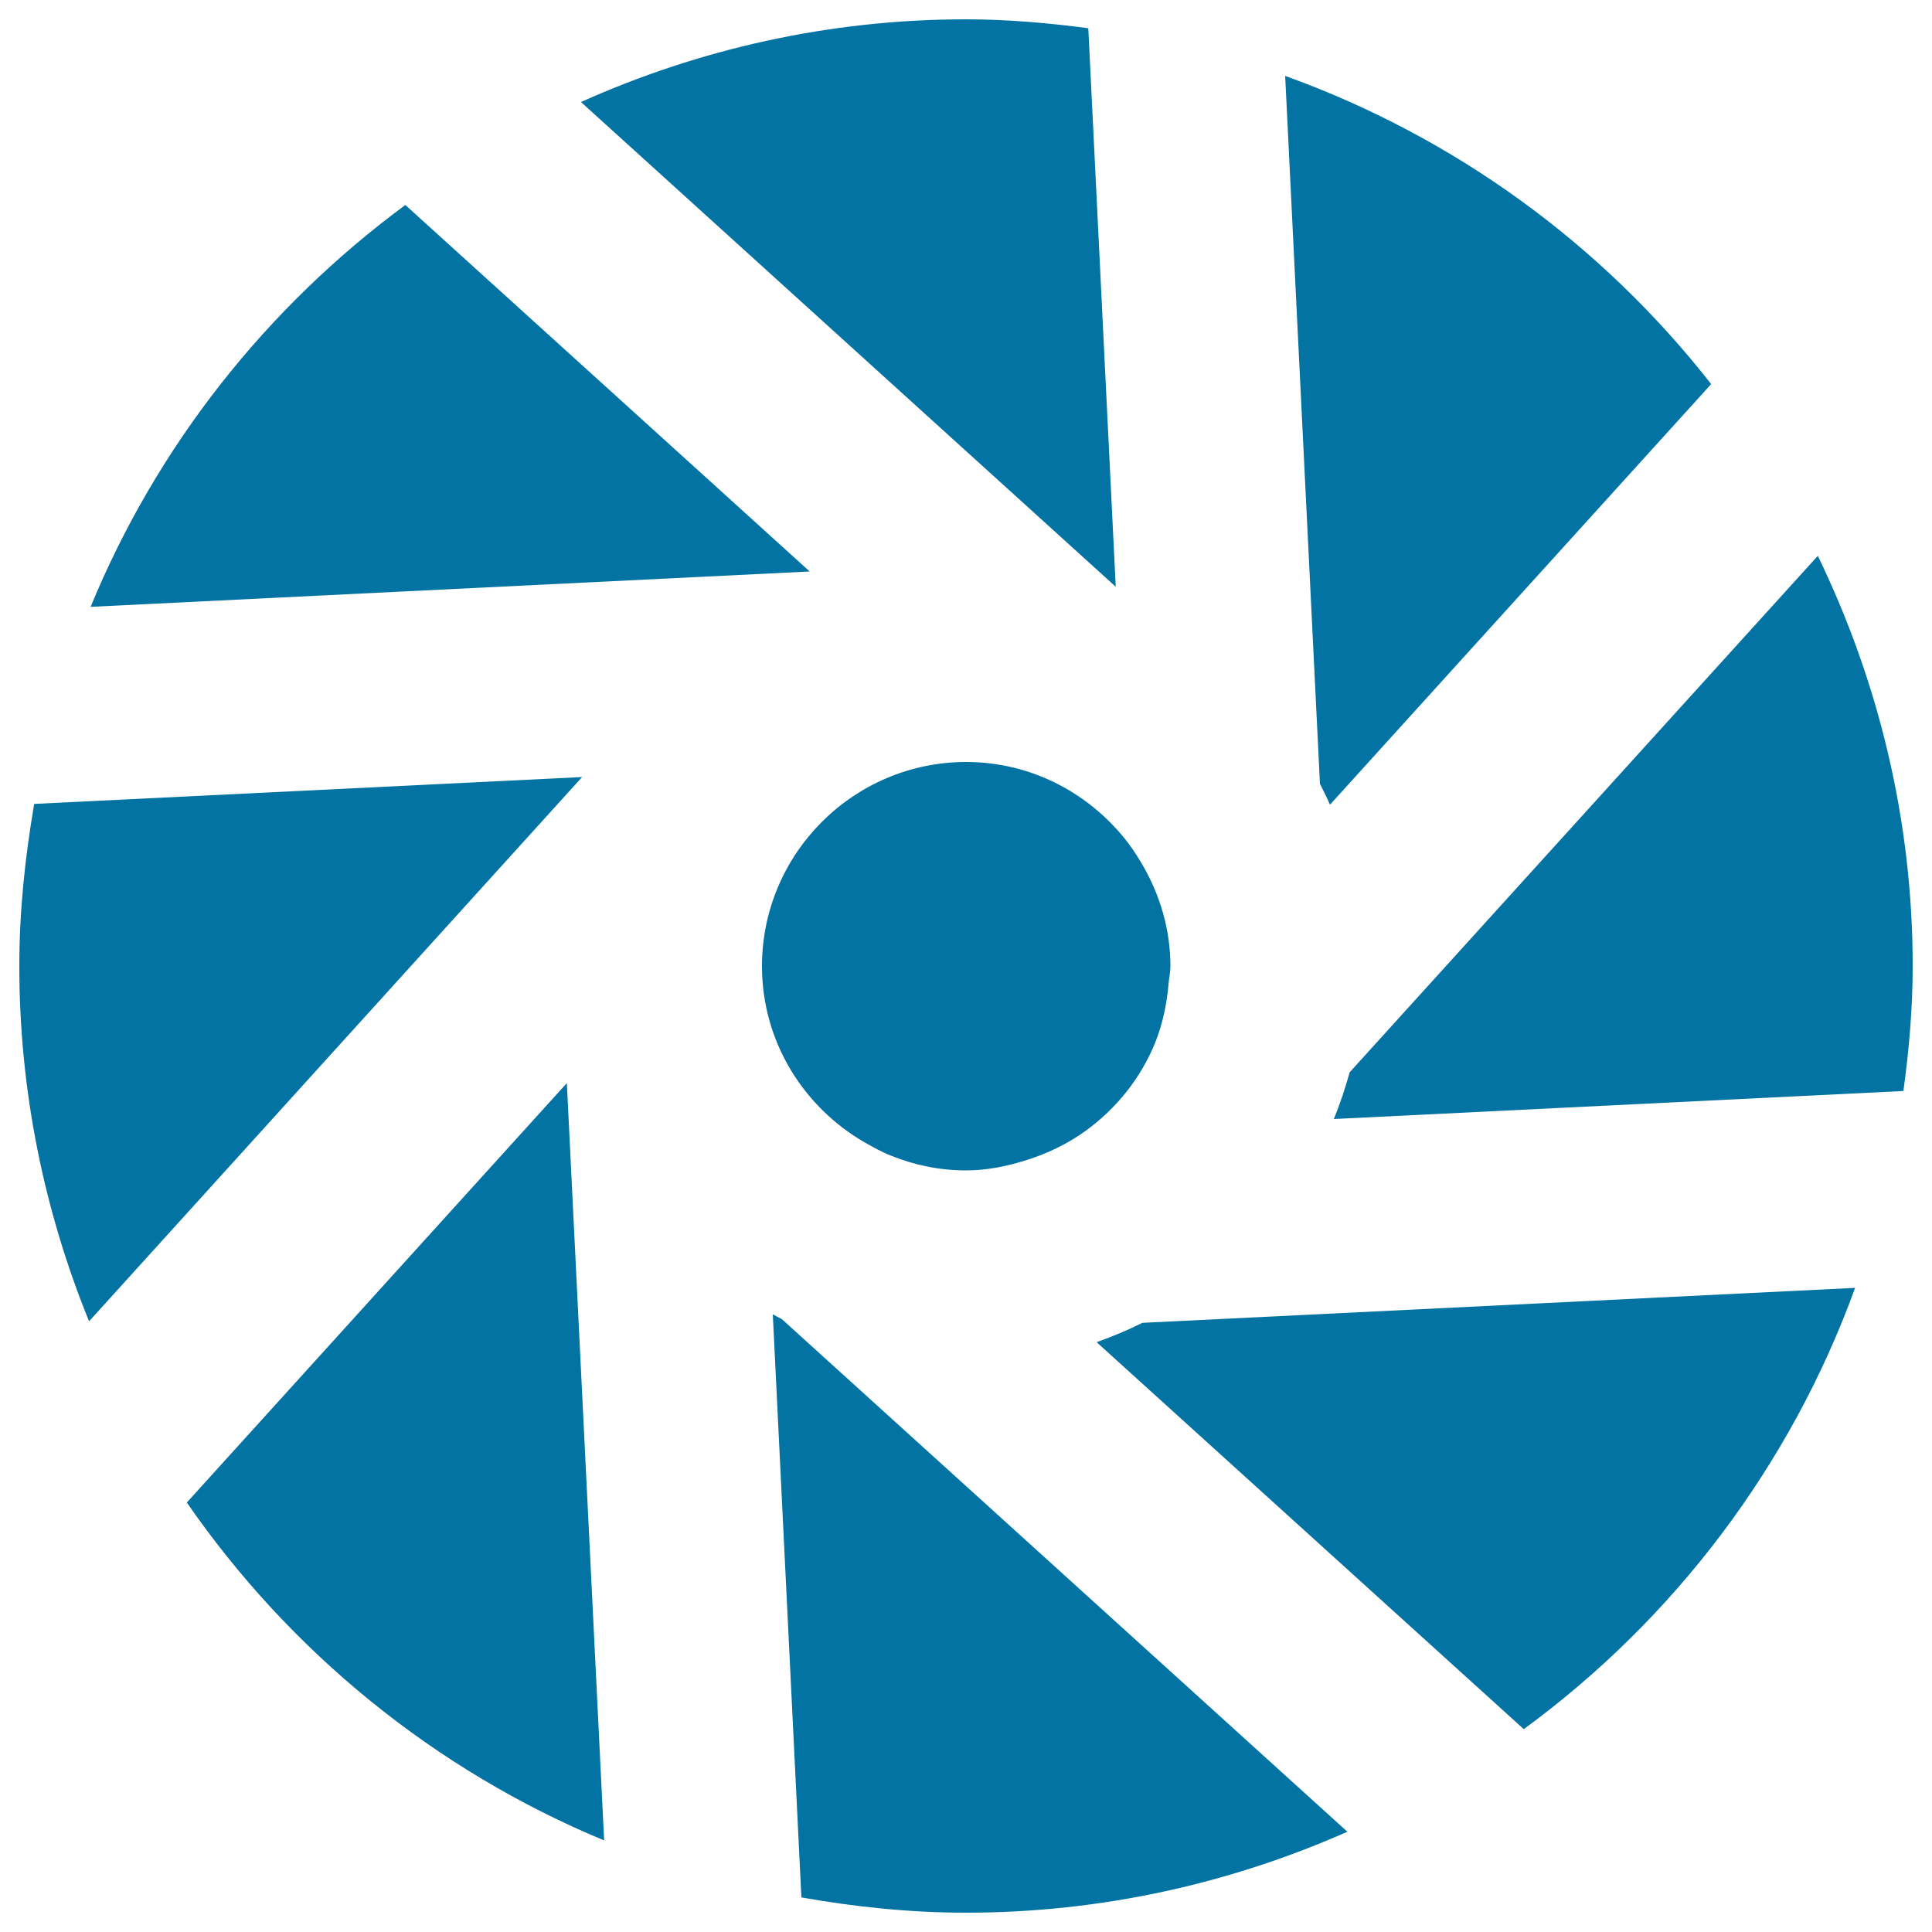 <svg xmlns="http://www.w3.org/2000/svg" viewBox="0 0 1000 1000" style="fill:#0273a2">
<title>Camera Diaphragm SVG icon</title>
<g><g><path d="M985.2,564.7l-294.8,14.5c3.2-7.8,5.9-16,8.2-24.2l242.3-267.3C972,352,990,423.8,990,500C990,522,988.1,543.5,985.2,564.7z"/><path d="M531.2,600.5c-9.9,3.1-20.2,5.3-31.2,5.3c-13.8,0-26.9-2.8-39-7.7c-4.6-1.8-8.8-4.2-13.1-6.6c-31.8-18.2-53.5-52.2-53.5-91.4c0-58.2,47.4-105.7,105.7-105.7c34.4,0,64.8,16.8,84.1,42.3c2.9,3.9,5.4,7.9,7.8,12.1c8.6,15.2,13.8,32.6,13.8,51.2c0,3-0.6,5.7-0.9,8.6c-0.9,10.9-3.1,21.4-7,31.1c-7.5,18.5-20.2,34.2-36.1,45.7C552.5,592.1,542.3,597,531.2,600.5z"/><path d="M10,500c0-28.6,3-56.5,7.7-83.9l283.6-13.9L46.1,683.9C23,627.1,10,565.1,10,500z"/><path d="M885.7,198.8L688.4,416.5c-1.6-3.7-3.4-7.2-5.2-10.8l-18-366.4C753,70.9,829.2,126.6,885.7,198.8z"/><path d="M500,10c21.5,0,42.5,1.9,63.3,4.6l14.2,289.1L300.7,52.8C361.6,25.5,429,10,500,10z"/><path d="M209.8,106.1l209.3,189.7L46.9,314.1C81.3,230.6,138.1,159,209.8,106.1z"/><path d="M96.7,777.7l196.7-217.1l19.3,392C225,916.2,150.1,855,96.7,777.7z"/><path d="M500,990c-29.1,0-57.5-3-85.2-7.9L400,680.3c1.6,0.8,3.1,1.7,4.7,2.5l292.7,265.3C637,974.8,570.3,990,500,990z"/><path d="M788.7,895L567.6,694.7c8.2-2.9,16.1-6.2,23.7-10l368.9-18.1C926.7,758.8,866.5,838,788.7,895z"/></g></g>
</svg>